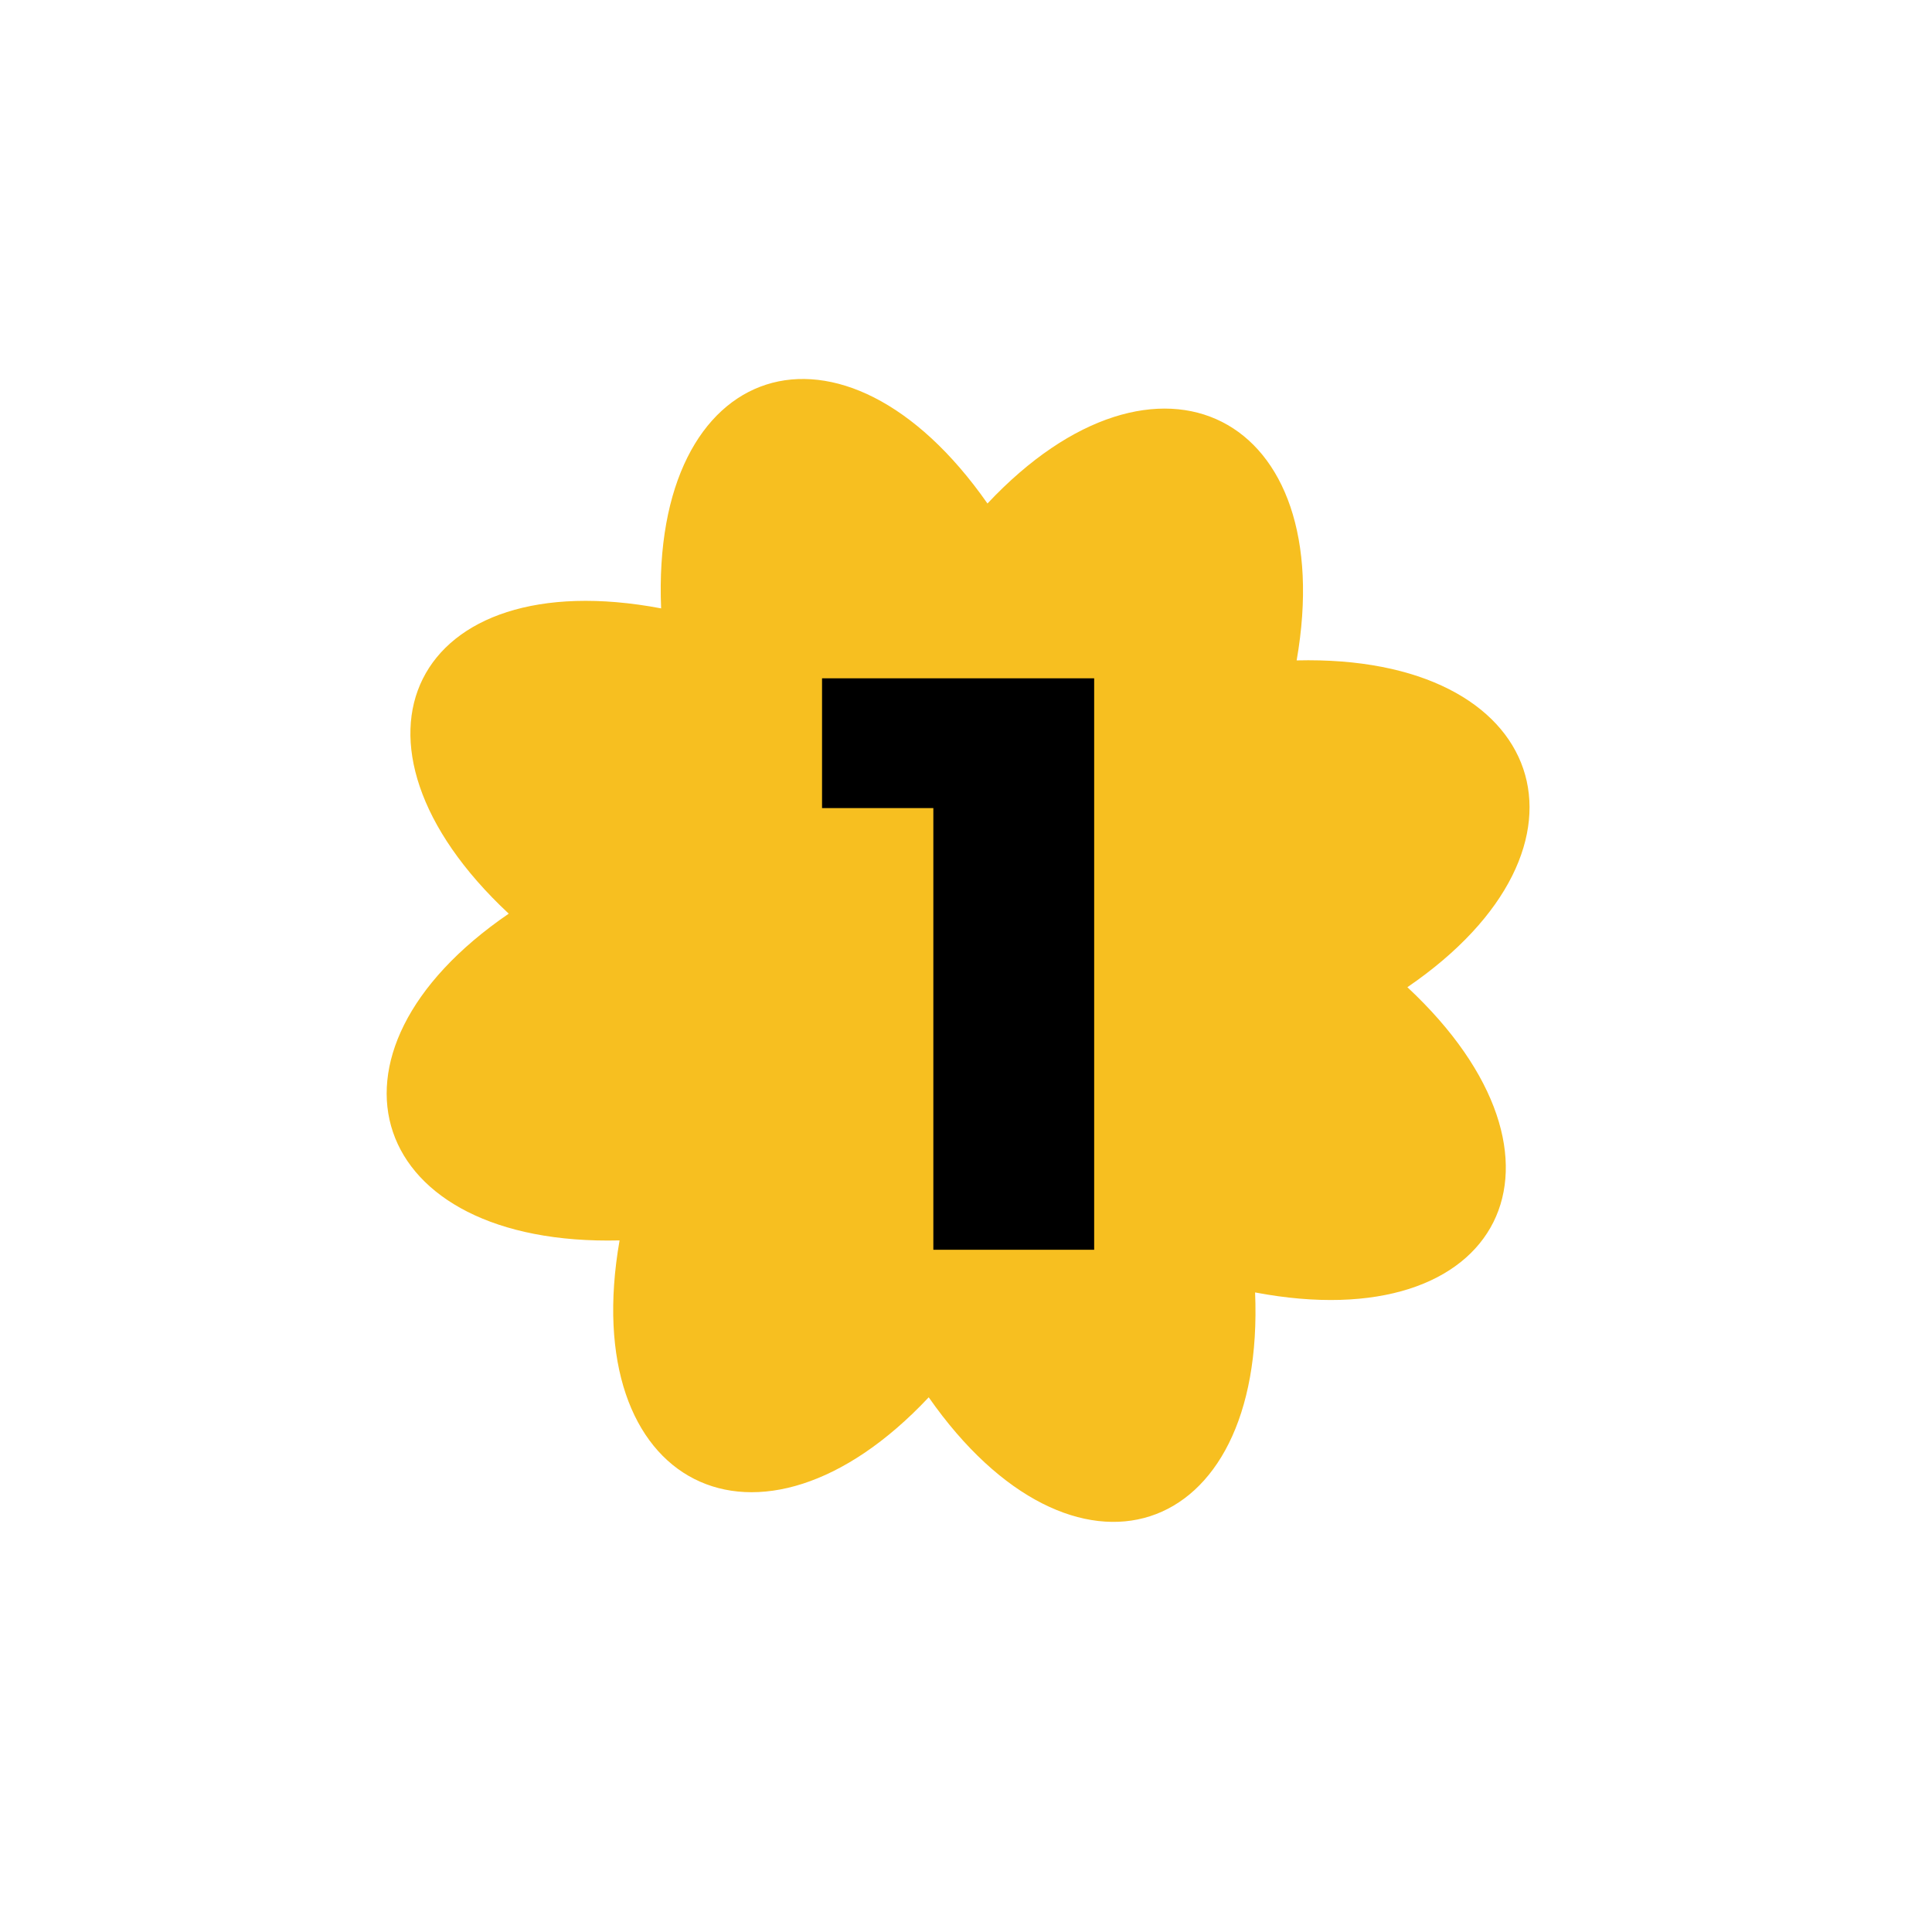 <svg width="71" height="70" viewBox="0 0 71 70" fill="none" xmlns="http://www.w3.org/2000/svg">
<path d="M51.724 36.276C59.275 31.111 56.877 24.04 47.651 24.269C49.231 15.238 42.54 11.847 36.289 18.503C30.976 10.902 23.914 13.169 24.296 22.357C15.201 20.637 11.903 27.239 18.696 33.576C11.145 38.741 13.543 45.812 22.769 45.583C21.189 54.614 27.88 58.005 34.13 51.349C39.444 58.955 46.506 56.683 46.124 47.495C55.219 49.221 58.517 42.619 51.724 36.282V36.276Z" fill="#F7BF20"/>
<path d="M40.21 24.927V45.927H34.3V29.696H30.21V24.927H40.21Z" fill="black"/>
</svg>
